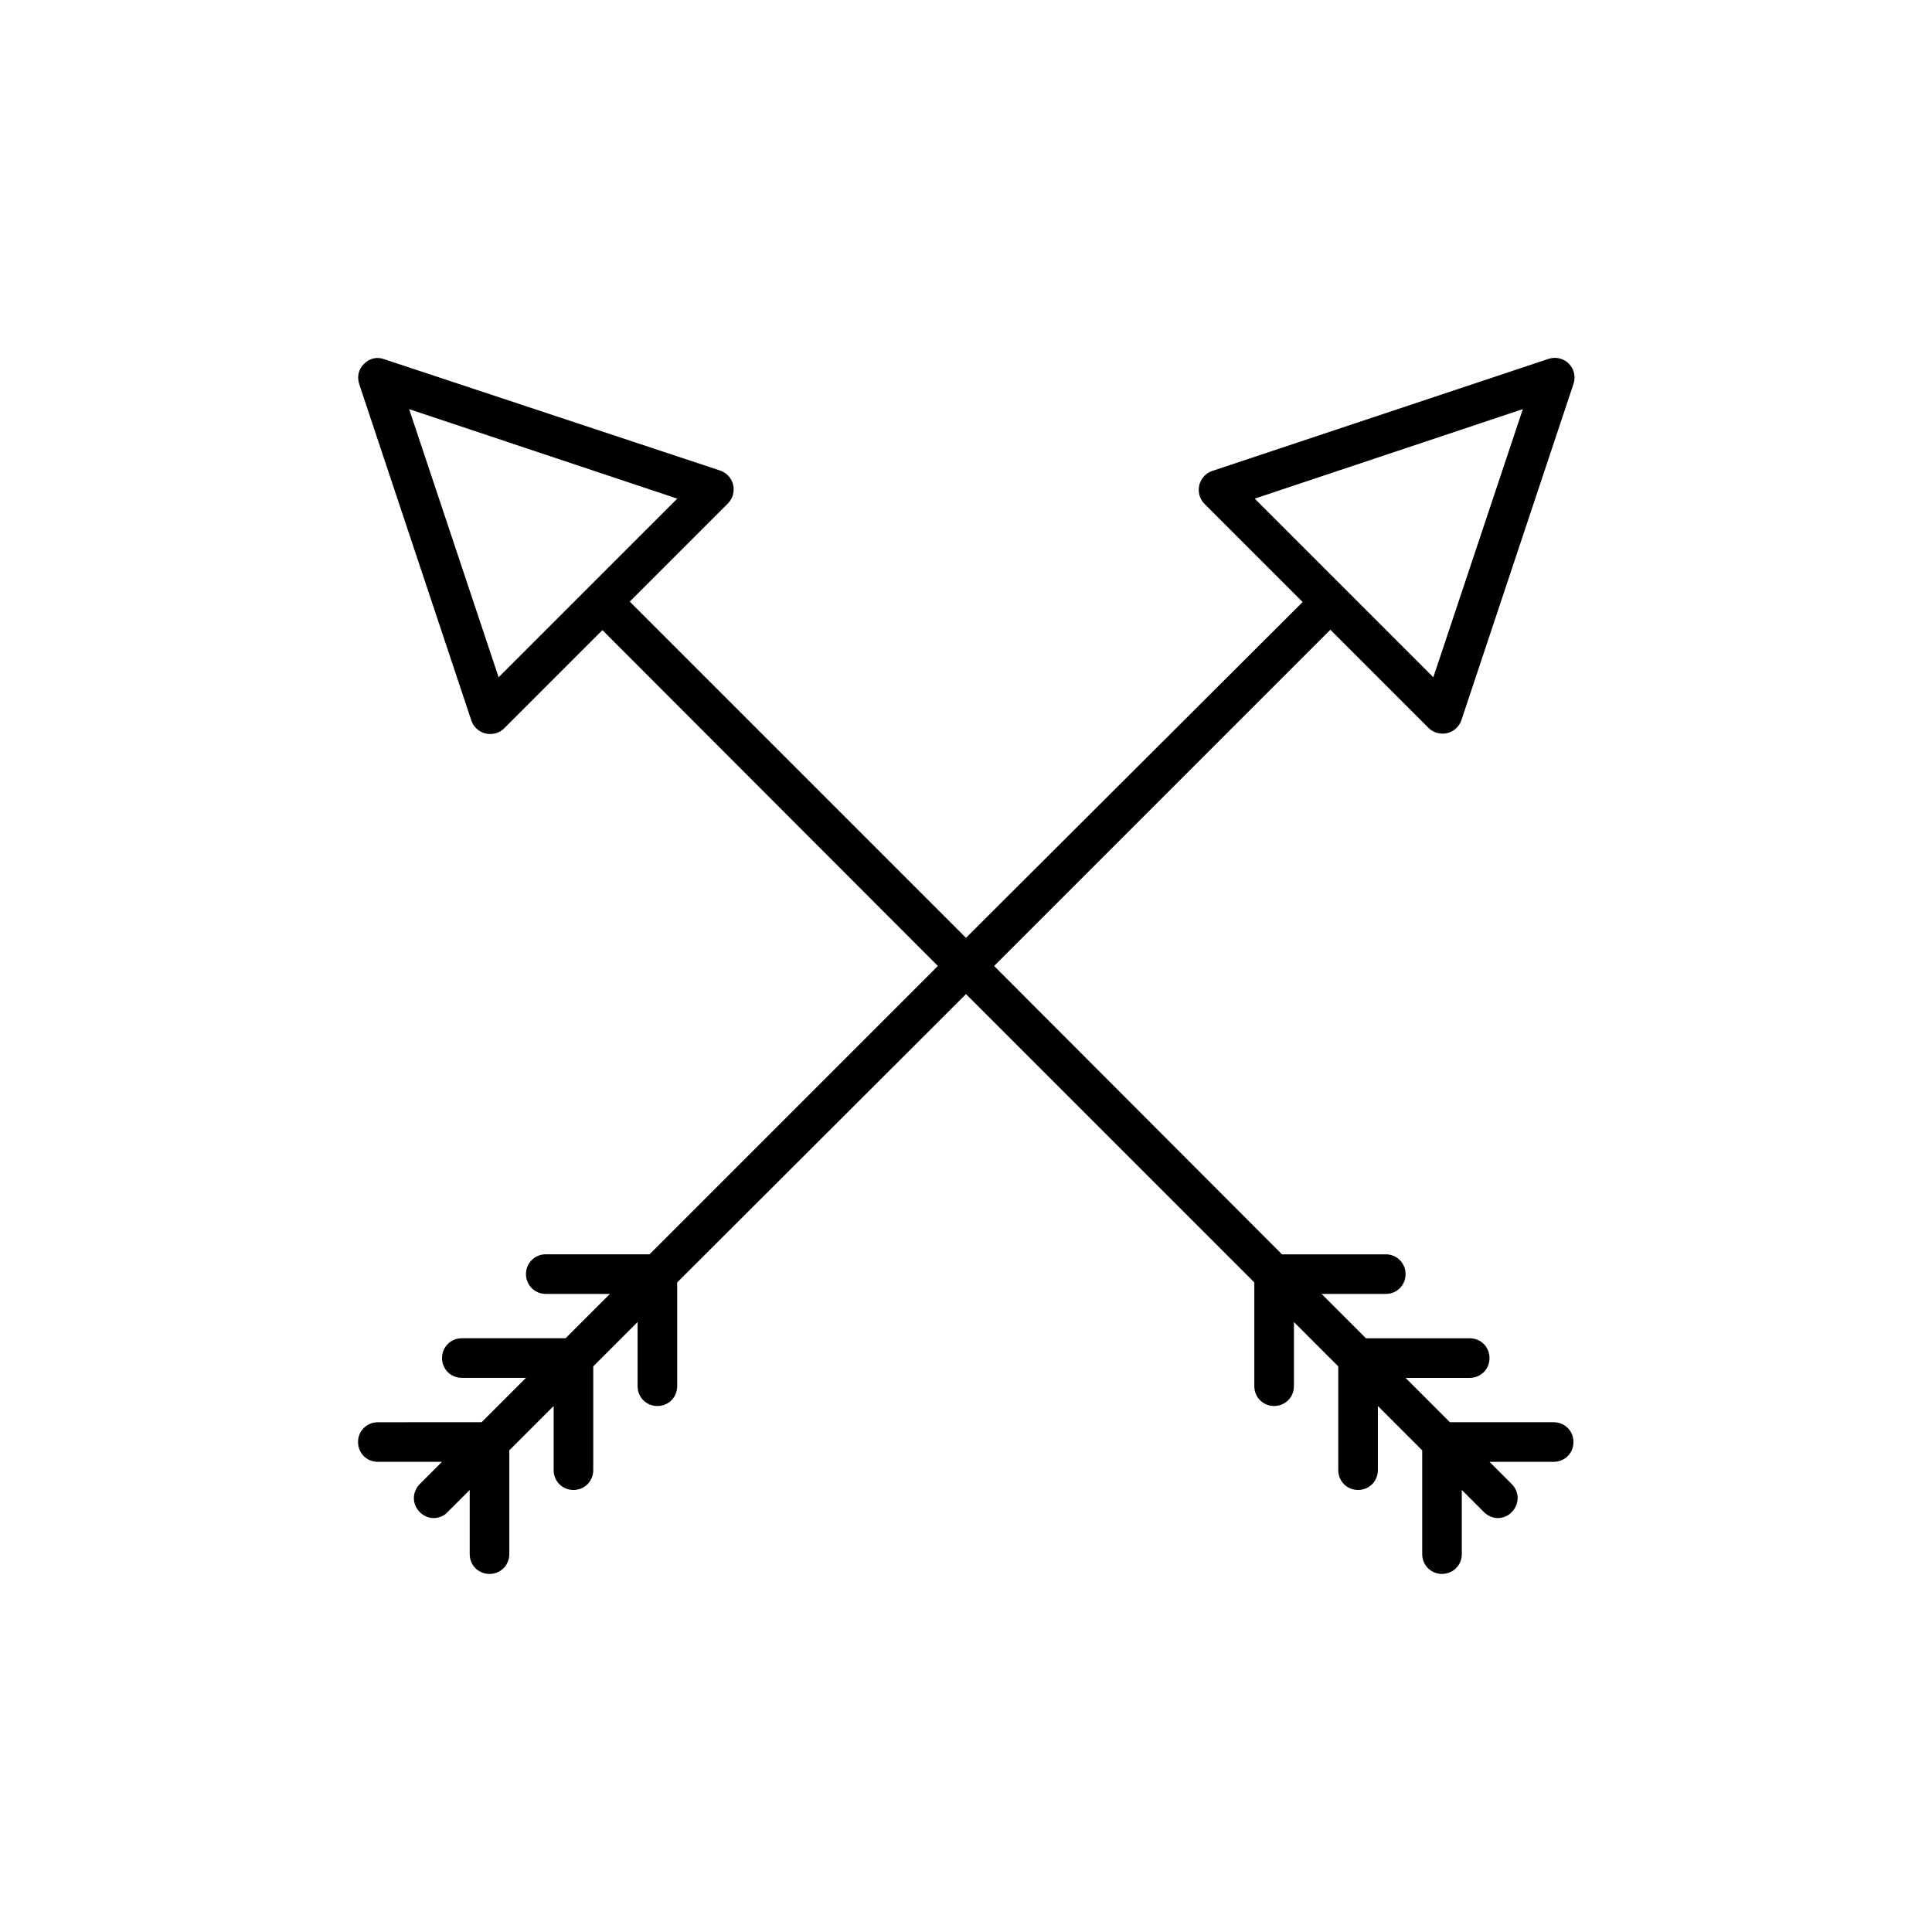 <?xml version="1.0" encoding="UTF-8"?>
<!-- Uploaded to: SVG Repo, www.svgrepo.com, Generator: SVG Repo Mixer Tools -->
<svg fill="#000000" width="800px" height="800px" version="1.1" viewBox="144 144 512 512" xmlns="http://www.w3.org/2000/svg">
 <path d="m244.13 520.91c-2.938 0-5.246 2.309-5.246 5.246s2.309 5.246 5.246 5.246h17.004l-5.879 5.879c-2.098 2.098-2.098 5.352 0 7.453 1.051 1.051 2.414 1.574 3.672 1.574 1.258 0 2.731-0.523 3.672-1.574l5.879-5.879v17.004c0 2.938 2.309 5.246 5.246 5.246s5.246-2.309 5.246-5.246v-27.5l11.754-11.754v17.004c0 2.938 2.309 5.246 5.246 5.246s5.246-2.309 5.246-5.246v-27.5l11.754-11.754v17.004c0 2.938 2.309 5.246 5.246 5.246s5.246-2.309 5.246-5.246v-27.5l76.535-76.414 76.41 76.41v27.5c0 2.938 2.309 5.246 5.246 5.246s5.246-2.309 5.246-5.246v-17.004l11.754 11.754v27.5c0 2.938 2.309 5.246 5.246 5.246s5.246-2.309 5.246-5.246v-17.004l11.754 11.754v27.5c0 2.938 2.309 5.246 5.246 5.246s5.246-2.309 5.246-5.246v-17.004l5.879 5.879c1.051 1.051 2.414 1.574 3.672 1.574 1.258 0 2.731-0.523 3.672-1.574 2.098-2.098 2.098-5.352 0-7.453l-5.879-5.879h17.004c2.938 0 5.246-2.309 5.246-5.246s-2.309-5.246-5.246-5.246h-27.5l-11.754-11.754h17.004c2.938 0 5.246-2.309 5.246-5.246s-2.309-5.246-5.246-5.246h-27.5l-11.754-11.754h17.004c2.938 0 5.246-2.309 5.246-5.246s-2.309-5.246-5.246-5.246h-27.5l-76.293-76.418 89.109-89.109 26.031 26.031c1.258 1.258 3.148 1.785 4.934 1.363 1.785-0.418 3.148-1.68 3.777-3.465l29.703-89.109c0.629-1.891 0.105-3.988-1.258-5.352-1.363-1.363-3.465-1.891-5.352-1.258l-89.109 29.703c-1.68 0.523-3.043 1.996-3.465 3.777-0.418 1.785 0.105 3.672 1.363 4.934l26.031 26.031-89.215 89-89.109-89.109 26.031-26.031c1.258-1.258 1.785-3.148 1.363-4.934-0.418-1.785-1.68-3.148-3.465-3.777l-89.008-29.496c-1.891-0.734-3.988-0.211-5.356 1.258-1.469 1.367-1.887 3.465-1.258 5.356l29.703 89.109c0.523 1.68 1.996 3.043 3.777 3.465 1.785 0.418 3.672-0.105 4.934-1.363l26.031-26.031 88.902 89.008-76.41 76.41h-27.5c-2.938 0-5.246 2.309-5.246 5.246s2.309 5.246 5.246 5.246h17.004l-11.754 11.754h-27.5c-2.938 0-5.246 2.309-5.246 5.246s2.309 5.246 5.246 5.246h17.004l-11.754 11.754zm232.38-244.77 71.059-23.723-23.723 71.059zm-200.37 47.34-23.719-71.059 71.059 23.723z"/>
</svg>
